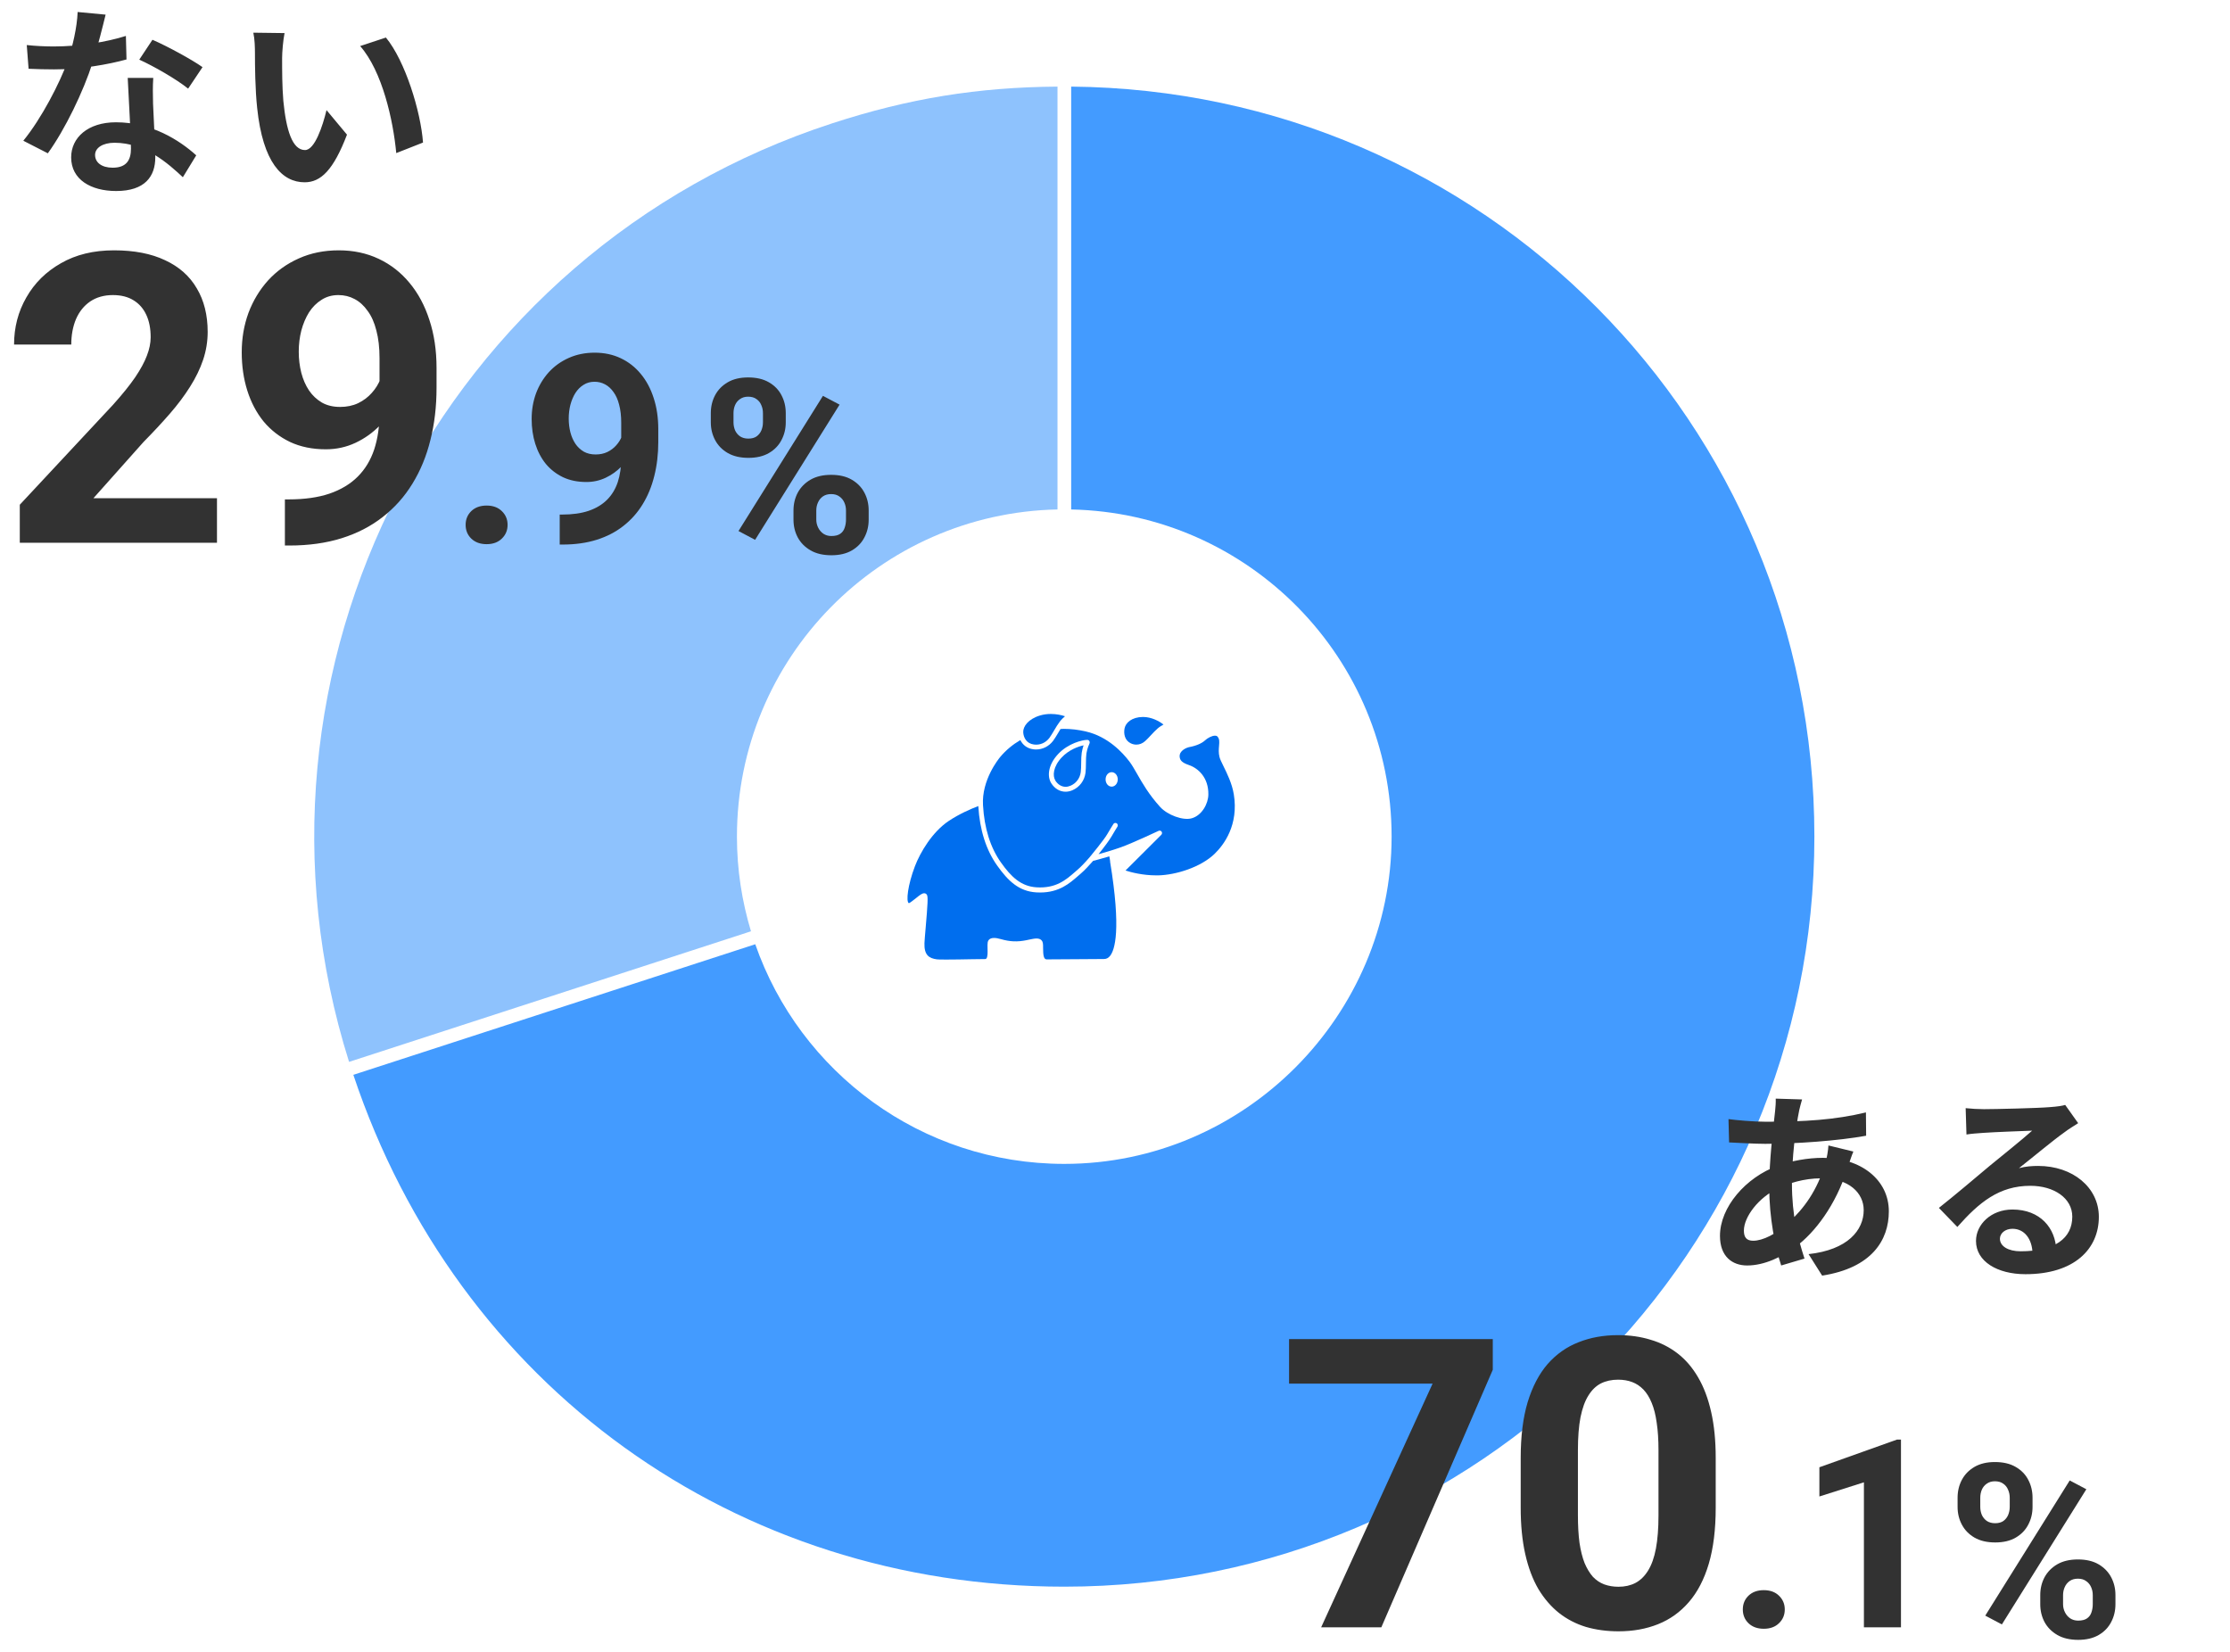 <svg width="220" height="163" viewBox="0 0 220 163" fill="none" xmlns="http://www.w3.org/2000/svg">
<path d="M72.702 82.537C72.702 64.925 86.802 50.616 104.327 50.26V8.544C96.449 8.604 89.689 9.701 82.134 12.156C43.492 24.716 22.247 66.076 34.437 104.758L74.088 91.875C73.193 88.915 72.702 85.787 72.702 82.537Z" fill="#8EC2FD"/>
<path d="M105.677 8.544V50.26C123.195 50.623 137.289 64.925 137.289 82.531C137.289 100.136 122.832 114.822 104.998 114.822C90.884 114.822 78.903 105.767 74.51 93.153L34.859 106.036C45.132 136.766 72.546 156.531 105.005 156.531C145.866 156.531 178.998 123.399 178.998 82.531C178.998 41.662 146.23 8.907 105.677 8.544Z" fill="#439BFF"/>
<g clip-path="url(#clip0_1752_15530)">
<path d="M109.524 84.99C109.498 84.834 109.482 84.743 109.482 84.716C109.477 84.646 109.461 84.57 109.44 84.484C108.665 84.716 108.054 84.872 107.843 84.926C107.495 85.324 107.016 85.852 106.61 86.196C106.52 86.272 106.431 86.352 106.336 86.433C105.514 87.149 104.487 88.048 102.621 88.048C102.495 88.048 102.368 88.048 102.231 88.037C100.508 87.93 99.444 86.896 98.374 85.389C97.283 83.855 96.656 81.879 96.514 79.521C95.781 79.801 94.638 80.296 93.595 80.991C91.977 82.073 90.786 84.081 90.259 85.464C89.558 87.305 89.363 88.963 89.664 89.103C89.758 89.092 90.154 88.769 90.37 88.602C90.76 88.285 90.976 88.123 91.176 88.123C91.297 88.123 91.403 88.188 91.455 88.296C91.555 88.5 91.529 89.141 91.318 91.558C91.26 92.214 91.213 92.78 91.202 93.043C91.16 94.228 91.661 94.54 92.42 94.642C92.493 94.653 92.715 94.664 93.342 94.664C94.069 94.664 95.065 94.647 95.882 94.631C96.451 94.621 96.935 94.615 97.178 94.615C97.252 94.615 97.288 94.588 97.304 94.567C97.452 94.416 97.436 93.926 97.425 93.571C97.42 93.334 97.415 93.124 97.441 92.963C97.462 92.833 97.568 92.532 98.068 92.532C98.248 92.532 98.474 92.57 98.748 92.65C99.639 92.903 100.355 92.936 101.267 92.753L101.515 92.699C101.804 92.64 102.052 92.586 102.263 92.586C102.737 92.586 102.858 92.876 102.885 93.054C102.906 93.173 102.906 93.329 102.906 93.512C102.906 94.228 102.964 94.647 103.259 94.647C103.675 94.647 105.166 94.637 106.515 94.626C107.643 94.621 108.676 94.61 108.913 94.61C109.15 94.61 109.34 94.513 109.503 94.314C109.982 93.732 110.625 91.751 109.514 84.996L109.524 84.99Z" fill="#006EEE"/>
<path d="M110.943 71.861C110.843 72.378 110.949 73.035 111.555 73.331C111.734 73.417 111.918 73.46 112.108 73.46C112.413 73.46 112.703 73.347 112.956 73.126C113.125 72.981 113.341 72.75 113.546 72.529C113.773 72.287 114.005 72.034 114.205 71.867C114.405 71.695 114.616 71.571 114.785 71.479C114.384 71.162 113.62 70.731 112.761 70.731C111.649 70.742 111.054 71.302 110.943 71.861Z" fill="#006EEE"/>
<path d="M104.54 71.205C104.714 70.978 104.909 70.796 105.067 70.661C104.73 70.548 104.234 70.435 103.671 70.435C103.302 70.435 102.949 70.483 102.622 70.58C101.431 70.93 100.92 71.684 100.946 72.238C100.973 72.76 101.262 73.352 102 73.449C102.596 73.53 103.159 73.282 103.523 72.803C103.665 72.61 103.839 72.324 104.003 72.044C104.182 71.737 104.371 71.425 104.54 71.21V71.205Z" fill="#006EEE"/>
<path d="M104.114 77.007C104.361 77.395 104.73 77.621 105.126 77.621C105.289 77.621 105.452 77.583 105.616 77.513C106.169 77.277 106.543 76.771 106.622 76.173C106.654 75.936 106.659 75.597 106.664 75.274C106.664 74.913 106.675 74.542 106.717 74.267C106.759 73.982 106.833 73.729 106.901 73.53C106.348 73.648 105.436 73.988 104.751 74.714C103.892 75.624 103.824 76.544 104.119 77.007H104.114Z" fill="#006EEE"/>
<path d="M121.718 78.353C121.55 77.309 121.06 76.313 120.701 75.586C120.512 75.199 120.359 74.892 120.306 74.671C120.206 74.267 120.238 73.901 120.264 73.584C120.301 73.159 120.312 72.911 120.122 72.68C120.101 72.653 120.038 72.577 119.864 72.577C119.558 72.577 119.121 72.814 118.889 73.035C118.562 73.342 117.993 73.584 117.282 73.713C117.118 73.745 116.307 74.036 116.381 74.677C116.417 74.989 116.581 75.231 117.287 75.473C118.235 75.796 119.237 76.733 119.21 78.385C119.2 79.295 118.567 80.447 117.571 80.727C116.707 80.975 115.179 80.404 114.457 79.613C113.335 78.375 112.697 77.255 112.186 76.356C111.912 75.882 111.68 75.468 111.427 75.134C110.748 74.235 109.288 72.658 107.127 72.163C106.39 71.99 105.647 71.904 104.925 71.904C104.825 71.904 104.725 71.915 104.624 71.92C104.551 72.039 104.477 72.163 104.403 72.287C104.229 72.577 104.05 72.879 103.892 73.089C103.481 73.627 102.87 73.939 102.216 73.939C102.122 73.939 102.027 73.934 101.932 73.918C101.352 73.842 100.904 73.503 100.662 73.013C99.914 73.449 99.244 74.004 98.691 74.66C98.501 74.886 96.826 76.964 96.979 79.441C97.11 81.723 97.706 83.618 98.749 85.087C99.74 86.487 100.715 87.44 102.253 87.537C104.177 87.66 105.157 86.799 106.021 86.051C106.116 85.97 106.211 85.889 106.3 85.809C106.616 85.54 107.027 85.114 107.502 84.565C107.502 84.554 107.512 84.549 107.523 84.538C107.538 84.522 108.919 82.853 109.23 82.304C109.52 81.798 109.773 81.405 109.831 81.314C109.841 81.303 109.841 81.292 109.841 81.292C109.915 81.179 110.063 81.152 110.168 81.222C110.236 81.271 110.273 81.346 110.273 81.427C110.273 81.475 110.263 81.518 110.236 81.561C110.236 81.561 109.962 81.987 109.641 82.546C109.467 82.848 108.961 83.542 108.376 84.269C108.924 84.118 109.731 83.887 110.568 83.591C111.664 83.209 114.278 81.976 114.304 81.965C114.41 81.917 114.531 81.949 114.599 82.046C114.663 82.143 114.652 82.272 114.568 82.358L111.037 85.879C111.585 86.056 112.729 86.358 114.067 86.358H114.283C115.985 86.315 118.43 85.577 119.816 84.242C120.744 83.349 122.219 81.389 121.718 78.342V78.353ZM107.486 73.347C107.486 73.347 107.259 73.799 107.18 74.337C107.143 74.58 107.138 74.94 107.133 75.279C107.133 75.619 107.122 75.963 107.091 76.232C106.99 77.007 106.511 77.653 105.8 77.96C105.578 78.057 105.346 78.106 105.12 78.106C104.561 78.106 104.05 77.804 103.713 77.271C103.307 76.631 103.36 75.484 104.403 74.375C105.373 73.342 106.774 72.992 107.264 72.992C107.349 72.992 107.428 73.035 107.47 73.11C107.512 73.18 107.517 73.272 107.481 73.347H107.486ZM109.673 77.605C109.335 77.605 109.072 77.287 109.072 76.889C109.072 76.491 109.341 76.178 109.673 76.178C110.005 76.178 110.273 76.496 110.273 76.889C110.273 77.282 110.005 77.605 109.673 77.605Z" fill="#006EEE"/>
</g>
<path d="M70.125 41.665V40.763C70.125 40.114 70.266 39.524 70.547 38.993C70.828 38.462 71.242 38.036 71.789 37.716C72.336 37.395 73.008 37.235 73.805 37.235C74.625 37.235 75.309 37.395 75.856 37.716C76.41 38.036 76.824 38.462 77.098 38.993C77.379 39.524 77.519 40.114 77.519 40.763V41.665C77.519 42.298 77.379 42.88 77.098 43.411C76.824 43.942 76.414 44.368 75.867 44.688C75.32 45.009 74.644 45.169 73.84 45.169C73.027 45.169 72.344 45.009 71.789 44.688C71.242 44.368 70.828 43.942 70.547 43.411C70.266 42.88 70.125 42.298 70.125 41.665ZM72.363 40.763V41.665C72.363 41.938 72.414 42.2 72.516 42.45C72.625 42.692 72.789 42.892 73.008 43.048C73.234 43.196 73.508 43.27 73.828 43.27C74.164 43.27 74.438 43.196 74.648 43.048C74.859 42.892 75.016 42.692 75.117 42.45C75.219 42.2 75.269 41.938 75.269 41.665V40.763C75.269 40.474 75.215 40.208 75.106 39.966C75.004 39.716 74.844 39.517 74.625 39.368C74.414 39.212 74.141 39.134 73.805 39.134C73.492 39.134 73.227 39.212 73.008 39.368C72.789 39.517 72.625 39.716 72.516 39.966C72.414 40.208 72.363 40.474 72.363 40.763ZM78.281 51.263V50.36C78.281 49.72 78.422 49.134 78.703 48.602C78.992 48.071 79.41 47.645 79.957 47.325C80.512 47.005 81.191 46.845 81.996 46.845C82.809 46.845 83.488 47.005 84.035 47.325C84.582 47.645 84.996 48.071 85.277 48.602C85.559 49.134 85.699 49.72 85.699 50.36V51.263C85.699 51.903 85.559 52.489 85.277 53.02C85.004 53.552 84.594 53.977 84.047 54.298C83.5 54.618 82.824 54.778 82.019 54.778C81.207 54.778 80.523 54.618 79.969 54.298C79.414 53.977 78.992 53.552 78.703 53.02C78.422 52.489 78.281 51.903 78.281 51.263ZM80.531 50.36V51.263C80.531 51.544 80.594 51.81 80.719 52.06C80.844 52.31 81.016 52.509 81.234 52.657C81.461 52.806 81.723 52.88 82.019 52.88C82.394 52.88 82.688 52.806 82.898 52.657C83.109 52.509 83.254 52.31 83.332 52.06C83.418 51.81 83.461 51.544 83.461 51.263V50.36C83.461 50.079 83.406 49.817 83.297 49.575C83.188 49.325 83.023 49.126 82.805 48.977C82.594 48.821 82.324 48.743 81.996 48.743C81.668 48.743 81.394 48.821 81.176 48.977C80.965 49.126 80.805 49.325 80.695 49.575C80.586 49.817 80.531 50.079 80.531 50.36ZM82.828 39.919L74.496 53.255L72.856 52.388L81.188 39.052L82.828 39.919Z" fill="#323232"/>
<path d="M21.406 49.149V53.544H1.953V49.794L11.152 39.931C12.077 38.902 12.806 37.997 13.34 37.216C13.874 36.422 14.258 35.712 14.492 35.087C14.74 34.449 14.863 33.843 14.863 33.27C14.863 32.411 14.72 31.675 14.434 31.064C14.147 30.439 13.724 29.957 13.164 29.618C12.617 29.28 11.94 29.11 11.133 29.11C10.273 29.11 9.531 29.319 8.906 29.735C8.294 30.152 7.826 30.731 7.5 31.474C7.188 32.216 7.031 33.056 7.031 33.993H1.387C1.387 32.3 1.79 30.751 2.598 29.345C3.405 27.925 4.544 26.799 6.016 25.966C7.487 25.119 9.232 24.696 11.25 24.696C13.242 24.696 14.922 25.022 16.289 25.673C17.669 26.311 18.711 27.235 19.414 28.446C20.13 29.644 20.488 31.076 20.488 32.743C20.488 33.681 20.338 34.599 20.039 35.497C19.74 36.383 19.31 37.268 18.75 38.153C18.203 39.026 17.539 39.911 16.758 40.81C15.977 41.708 15.111 42.639 14.16 43.602L9.219 49.149H21.406ZM28.106 49.267H28.477C30.04 49.267 31.381 49.078 32.501 48.7C33.634 48.31 34.565 47.75 35.294 47.02C36.023 46.291 36.563 45.399 36.915 44.345C37.266 43.277 37.442 42.066 37.442 40.712V35.321C37.442 34.293 37.338 33.388 37.13 32.606C36.934 31.825 36.648 31.181 36.27 30.673C35.906 30.152 35.476 29.761 34.981 29.501C34.499 29.241 33.966 29.11 33.38 29.11C32.755 29.11 32.201 29.267 31.72 29.579C31.238 29.879 30.828 30.289 30.489 30.81C30.163 31.33 29.91 31.929 29.727 32.606C29.558 33.27 29.473 33.967 29.473 34.696C29.473 35.425 29.558 36.122 29.727 36.786C29.897 37.437 30.151 38.017 30.489 38.524C30.828 39.019 31.251 39.416 31.759 39.716C32.266 40.002 32.865 40.145 33.556 40.145C34.219 40.145 34.812 40.022 35.333 39.774C35.867 39.514 36.316 39.175 36.681 38.759C37.058 38.342 37.344 37.88 37.54 37.372C37.748 36.864 37.852 36.35 37.852 35.829L39.708 36.845C39.708 37.756 39.513 38.655 39.122 39.54C38.731 40.425 38.184 41.233 37.481 41.962C36.791 42.678 35.99 43.251 35.079 43.681C34.167 44.11 33.191 44.325 32.149 44.325C30.821 44.325 29.643 44.084 28.614 43.602C27.585 43.108 26.713 42.431 25.997 41.571C25.294 40.699 24.76 39.683 24.395 38.524C24.031 37.366 23.848 36.109 23.848 34.755C23.848 33.375 24.07 32.079 24.512 30.868C24.968 29.657 25.613 28.59 26.446 27.665C27.292 26.741 28.302 26.018 29.473 25.497C30.658 24.963 31.973 24.696 33.419 24.696C34.864 24.696 36.179 24.976 37.364 25.536C38.549 26.096 39.565 26.89 40.411 27.919C41.257 28.935 41.908 30.152 42.364 31.571C42.833 32.991 43.067 34.566 43.067 36.298V38.251C43.067 40.1 42.865 41.819 42.462 43.407C42.071 44.996 41.479 46.435 40.684 47.724C39.903 49 38.927 50.093 37.755 51.005C36.596 51.916 35.248 52.613 33.712 53.095C32.175 53.577 30.456 53.817 28.555 53.817H28.106V49.267ZM45.937 51.779C45.937 51.238 46.123 50.785 46.496 50.421C46.877 50.057 47.38 49.875 48.006 49.875C48.633 49.875 49.132 50.057 49.505 50.421C49.885 50.785 50.076 51.238 50.076 51.779C50.076 52.321 49.885 52.774 49.505 53.138C49.132 53.502 48.633 53.684 48.006 53.684C47.38 53.684 46.877 53.502 46.496 53.138C46.123 52.774 45.937 52.321 45.937 51.779ZM55.218 50.764H55.459C56.475 50.764 57.346 50.641 58.074 50.395C58.811 50.142 59.416 49.778 59.89 49.304C60.364 48.83 60.715 48.25 60.944 47.565C61.172 46.87 61.286 46.083 61.286 45.203V41.699C61.286 41.031 61.218 40.442 61.083 39.935C60.956 39.427 60.77 39.008 60.525 38.678C60.288 38.339 60.008 38.085 59.687 37.916C59.373 37.747 59.026 37.662 58.646 37.662C58.239 37.662 57.88 37.764 57.566 37.967C57.253 38.161 56.987 38.428 56.767 38.767C56.555 39.105 56.39 39.495 56.272 39.935C56.162 40.366 56.107 40.819 56.107 41.293C56.107 41.767 56.162 42.22 56.272 42.651C56.382 43.075 56.547 43.451 56.767 43.781C56.987 44.103 57.262 44.361 57.592 44.556C57.922 44.742 58.311 44.835 58.76 44.835C59.191 44.835 59.577 44.755 59.915 44.594C60.262 44.425 60.554 44.204 60.791 43.934C61.037 43.663 61.223 43.362 61.35 43.032C61.485 42.702 61.553 42.368 61.553 42.029L62.759 42.69C62.759 43.282 62.632 43.866 62.378 44.441C62.124 45.017 61.769 45.542 61.312 46.016C60.863 46.481 60.343 46.853 59.75 47.133C59.158 47.412 58.523 47.552 57.846 47.552C56.983 47.552 56.217 47.395 55.548 47.082C54.879 46.76 54.312 46.32 53.847 45.762C53.39 45.195 53.043 44.535 52.806 43.781C52.569 43.028 52.45 42.211 52.45 41.331C52.45 40.434 52.594 39.592 52.882 38.805C53.178 38.018 53.597 37.324 54.139 36.723C54.689 36.122 55.345 35.652 56.107 35.313C56.877 34.967 57.732 34.793 58.671 34.793C59.611 34.793 60.465 34.975 61.236 35.339C62.006 35.703 62.666 36.219 63.216 36.888C63.766 37.548 64.189 38.339 64.486 39.262C64.79 40.184 64.942 41.208 64.942 42.334V43.603C64.942 44.805 64.811 45.922 64.549 46.955C64.295 47.988 63.91 48.923 63.394 49.761C62.886 50.59 62.251 51.301 61.489 51.894C60.736 52.486 59.86 52.939 58.861 53.252C57.863 53.565 56.746 53.722 55.51 53.722H55.218V50.764Z" fill="#323232"/>
<path d="M2.64 4.444C3.5 4.544 4.58 4.584 5.3 4.584C7.78 4.584 10.48 4.164 12.42 3.544L12.48 5.864C10.76 6.344 7.88 6.864 5.32 6.844C4.52 6.844 3.68 6.824 2.82 6.784L2.64 4.444ZM10.42 1.444C10.16 2.504 9.68 4.464 9.14 6.164C8.22 9.044 6.42 12.764 4.72 15.124L2.3 13.884C4.1 11.684 5.9 8.184 6.68 6.024C7.16 4.584 7.6 2.724 7.66 1.184L10.42 1.444ZM15.12 7.684C15.06 8.524 15.08 9.364 15.1 10.244C15.14 11.424 15.32 14.404 15.32 15.524C15.32 17.384 14.32 18.844 11.46 18.844C8.98 18.844 7.02 17.724 7.02 15.524C7.02 13.584 8.66 12.064 11.44 12.064C14.94 12.064 17.7 13.824 19.36 15.324L18.04 17.484C16.6 16.144 14.32 14.084 11.3 14.084C10.14 14.084 9.38 14.584 9.38 15.284C9.38 16.024 10.02 16.544 11.12 16.544C12.48 16.544 12.92 15.784 12.92 14.664C12.92 13.464 12.7 9.784 12.6 7.684H15.12ZM18.56 8.744C17.4 7.804 15.12 6.504 13.74 5.884L15.04 3.924C16.48 4.544 18.94 5.884 19.98 6.624L18.56 8.744ZM28.072 3.264C27.932 3.964 27.832 5.144 27.832 5.704C27.832 7.004 27.832 8.484 27.952 9.944C28.232 12.824 28.832 14.804 30.092 14.804C31.052 14.804 31.832 12.444 32.212 10.864L34.232 13.284C32.892 16.784 31.652 17.984 30.052 17.984C27.832 17.984 25.932 16.024 25.372 10.664C25.172 8.824 25.152 6.464 25.152 5.244C25.152 4.704 25.132 3.844 24.992 3.224L28.072 3.264ZM38.072 3.704C39.972 6.004 41.512 11.004 41.732 14.064L39.092 15.104C38.792 11.864 37.712 7.024 35.532 4.544L38.072 3.704Z" fill="#323232"/>
<path d="M193.125 148.665V147.763C193.125 147.114 193.266 146.524 193.547 145.993C193.828 145.462 194.242 145.036 194.789 144.716C195.336 144.396 196.008 144.235 196.805 144.235C197.625 144.235 198.309 144.396 198.855 144.716C199.41 145.036 199.824 145.462 200.098 145.993C200.379 146.524 200.52 147.114 200.52 147.763V148.665C200.52 149.298 200.379 149.88 200.098 150.411C199.824 150.942 199.414 151.368 198.867 151.688C198.32 152.009 197.645 152.169 196.84 152.169C196.027 152.169 195.344 152.009 194.789 151.688C194.242 151.368 193.828 150.942 193.547 150.411C193.266 149.88 193.125 149.298 193.125 148.665ZM195.363 147.763V148.665C195.363 148.938 195.414 149.2 195.516 149.45C195.625 149.692 195.789 149.892 196.008 150.048C196.234 150.196 196.508 150.271 196.828 150.271C197.164 150.271 197.438 150.196 197.648 150.048C197.859 149.892 198.016 149.692 198.117 149.45C198.219 149.2 198.27 148.938 198.27 148.665V147.763C198.27 147.474 198.215 147.208 198.105 146.966C198.004 146.716 197.844 146.517 197.625 146.368C197.414 146.212 197.141 146.134 196.805 146.134C196.492 146.134 196.227 146.212 196.008 146.368C195.789 146.517 195.625 146.716 195.516 146.966C195.414 147.208 195.363 147.474 195.363 147.763ZM201.281 158.263V157.36C201.281 156.72 201.422 156.134 201.703 155.603C201.992 155.071 202.41 154.646 202.957 154.325C203.512 154.005 204.191 153.845 204.996 153.845C205.809 153.845 206.488 154.005 207.035 154.325C207.582 154.646 207.996 155.071 208.277 155.603C208.559 156.134 208.699 156.72 208.699 157.36V158.263C208.699 158.903 208.559 159.489 208.277 160.021C208.004 160.552 207.594 160.978 207.047 161.298C206.5 161.618 205.824 161.778 205.02 161.778C204.207 161.778 203.523 161.618 202.969 161.298C202.414 160.978 201.992 160.552 201.703 160.021C201.422 159.489 201.281 158.903 201.281 158.263ZM203.531 157.36V158.263C203.531 158.544 203.594 158.81 203.719 159.06C203.844 159.31 204.016 159.509 204.234 159.657C204.461 159.806 204.723 159.88 205.02 159.88C205.395 159.88 205.688 159.806 205.898 159.657C206.109 159.509 206.254 159.31 206.332 159.06C206.418 158.81 206.461 158.544 206.461 158.263V157.36C206.461 157.079 206.406 156.817 206.297 156.575C206.188 156.325 206.023 156.126 205.805 155.978C205.594 155.821 205.324 155.743 204.996 155.743C204.668 155.743 204.395 155.821 204.176 155.978C203.965 156.126 203.805 156.325 203.695 156.575C203.586 156.817 203.531 157.079 203.531 157.36ZM205.828 146.919L197.496 160.255L195.855 159.388L204.188 146.052L205.828 146.919Z" fill="#323232"/>
<path d="M147.27 132.106V135.134L136.273 160.544H130.336L141.332 136.501H127.172V132.106H147.27ZM169.263 143.825V148.747C169.263 150.882 169.035 152.725 168.579 154.274C168.123 155.811 167.466 157.074 166.606 158.063C165.76 159.04 164.751 159.763 163.579 160.231C162.407 160.7 161.105 160.935 159.673 160.935C158.527 160.935 157.459 160.791 156.47 160.505C155.48 160.205 154.588 159.743 153.794 159.118C153.013 158.493 152.335 157.705 151.763 156.755C151.203 155.791 150.773 154.646 150.473 153.317C150.174 151.989 150.024 150.466 150.024 148.747V143.825C150.024 141.69 150.252 139.86 150.708 138.337C151.177 136.8 151.834 135.544 152.68 134.567C153.54 133.591 154.555 132.875 155.727 132.419C156.899 131.95 158.201 131.716 159.634 131.716C160.779 131.716 161.841 131.866 162.817 132.165C163.807 132.451 164.699 132.901 165.493 133.513C166.287 134.125 166.964 134.912 167.524 135.876C168.084 136.826 168.514 137.966 168.813 139.294C169.113 140.609 169.263 142.119 169.263 143.825ZM163.618 149.489V143.063C163.618 142.035 163.559 141.136 163.442 140.368C163.338 139.6 163.175 138.949 162.954 138.415C162.733 137.868 162.459 137.425 162.134 137.087C161.808 136.748 161.437 136.501 161.02 136.345C160.604 136.188 160.141 136.11 159.634 136.11C158.996 136.11 158.429 136.234 157.934 136.481C157.453 136.729 157.042 137.126 156.704 137.673C156.365 138.207 156.105 138.923 155.923 139.821C155.753 140.707 155.669 141.787 155.669 143.063V149.489C155.669 150.518 155.721 151.423 155.825 152.204C155.942 152.985 156.111 153.656 156.333 154.216C156.567 154.763 156.841 155.212 157.153 155.563C157.479 155.902 157.85 156.149 158.266 156.306C158.696 156.462 159.165 156.54 159.673 156.54C160.298 156.54 160.851 156.416 161.333 156.169C161.828 155.909 162.244 155.505 162.583 154.958C162.934 154.398 163.195 153.669 163.364 152.771C163.533 151.872 163.618 150.778 163.618 149.489ZM171.937 158.779C171.937 158.238 172.123 157.785 172.496 157.421C172.877 157.057 173.38 156.875 174.006 156.875C174.633 156.875 175.132 157.057 175.504 157.421C175.885 157.785 176.076 158.238 176.076 158.779C176.076 159.321 175.885 159.774 175.504 160.138C175.132 160.502 174.633 160.684 174.006 160.684C173.38 160.684 172.877 160.502 172.496 160.138C172.123 159.774 171.937 159.321 171.937 158.779ZM187.54 142.021V160.544H183.884V146.236L179.491 147.633V144.751L187.147 142.021H187.54Z" fill="#323232"/>
<path d="M177.783 108.464C177.663 108.844 177.583 109.204 177.503 109.524C177.123 111.384 176.783 114.264 176.783 116.744C176.783 119.904 177.363 122.144 178.023 124.164L175.723 124.844C175.123 123.044 174.543 120.084 174.543 117.144C174.543 114.524 174.903 111.584 175.123 109.604C175.163 109.204 175.203 108.744 175.183 108.384L177.783 108.464ZM174.203 110.664C178.003 110.664 181.023 110.484 184.083 109.744L184.103 112.044C181.363 112.544 177.163 112.844 174.143 112.844C173.083 112.844 171.523 112.744 170.583 112.704L170.523 110.404C171.243 110.504 172.983 110.664 174.203 110.664ZM182.843 113.604C182.683 113.964 182.383 114.884 182.243 115.304C181.103 118.904 179.043 121.604 177.143 123.004C175.843 123.964 174.103 124.844 172.363 124.844C170.903 124.844 169.683 123.964 169.683 121.924C169.683 119.104 172.203 116.164 175.383 115.004C176.703 114.524 178.343 114.224 179.843 114.224C183.583 114.224 186.343 116.384 186.343 119.504C186.343 122.344 184.663 125.084 179.763 125.844L178.423 123.724C182.283 123.304 183.863 121.364 183.863 119.384C183.863 117.684 182.403 116.244 179.703 116.244C177.883 116.244 176.443 116.764 175.463 117.204C173.463 118.144 172.043 120.064 172.043 121.404C172.043 122.064 172.303 122.404 172.963 122.404C173.903 122.404 175.243 121.744 176.463 120.604C177.923 119.264 179.283 117.484 180.083 114.724C180.223 114.304 180.363 113.444 180.383 113.004L182.843 113.604ZM193.921 109.324C194.481 109.384 195.161 109.424 195.721 109.424C196.801 109.424 201.061 109.324 202.201 109.224C203.041 109.164 203.501 109.084 203.741 109.004L205.021 110.804C204.561 111.104 204.081 111.384 203.641 111.724C202.561 112.484 200.461 114.244 199.181 115.244C199.861 115.064 200.461 115.024 201.081 115.024C204.481 115.024 207.061 117.144 207.061 120.044C207.061 123.204 204.661 125.704 199.821 125.704C197.041 125.704 194.941 124.444 194.941 122.424C194.941 120.804 196.421 119.324 198.541 119.324C201.281 119.324 202.801 121.164 202.861 123.364L200.521 123.664C200.481 122.224 199.721 121.224 198.541 121.224C197.801 121.224 197.301 121.684 197.301 122.204C197.301 122.944 198.121 123.444 199.341 123.444C202.721 123.444 204.441 122.164 204.441 120.024C204.441 118.204 202.641 116.984 200.301 116.984C197.221 116.984 195.241 118.624 193.101 121.044L191.281 119.164C192.701 118.044 195.121 116.004 196.281 115.024C197.401 114.104 199.501 112.424 200.481 111.544C199.461 111.584 196.701 111.684 195.621 111.764C195.081 111.804 194.461 111.844 194.001 111.924L193.921 109.324Z" fill="#323232"/>
<defs>
<clipPath id="clip0_1752_15530">
<rect width="32.291" height="24.218" fill="white" transform="translate(89.527 70.435)"/>
</clipPath>
</defs>
</svg>
